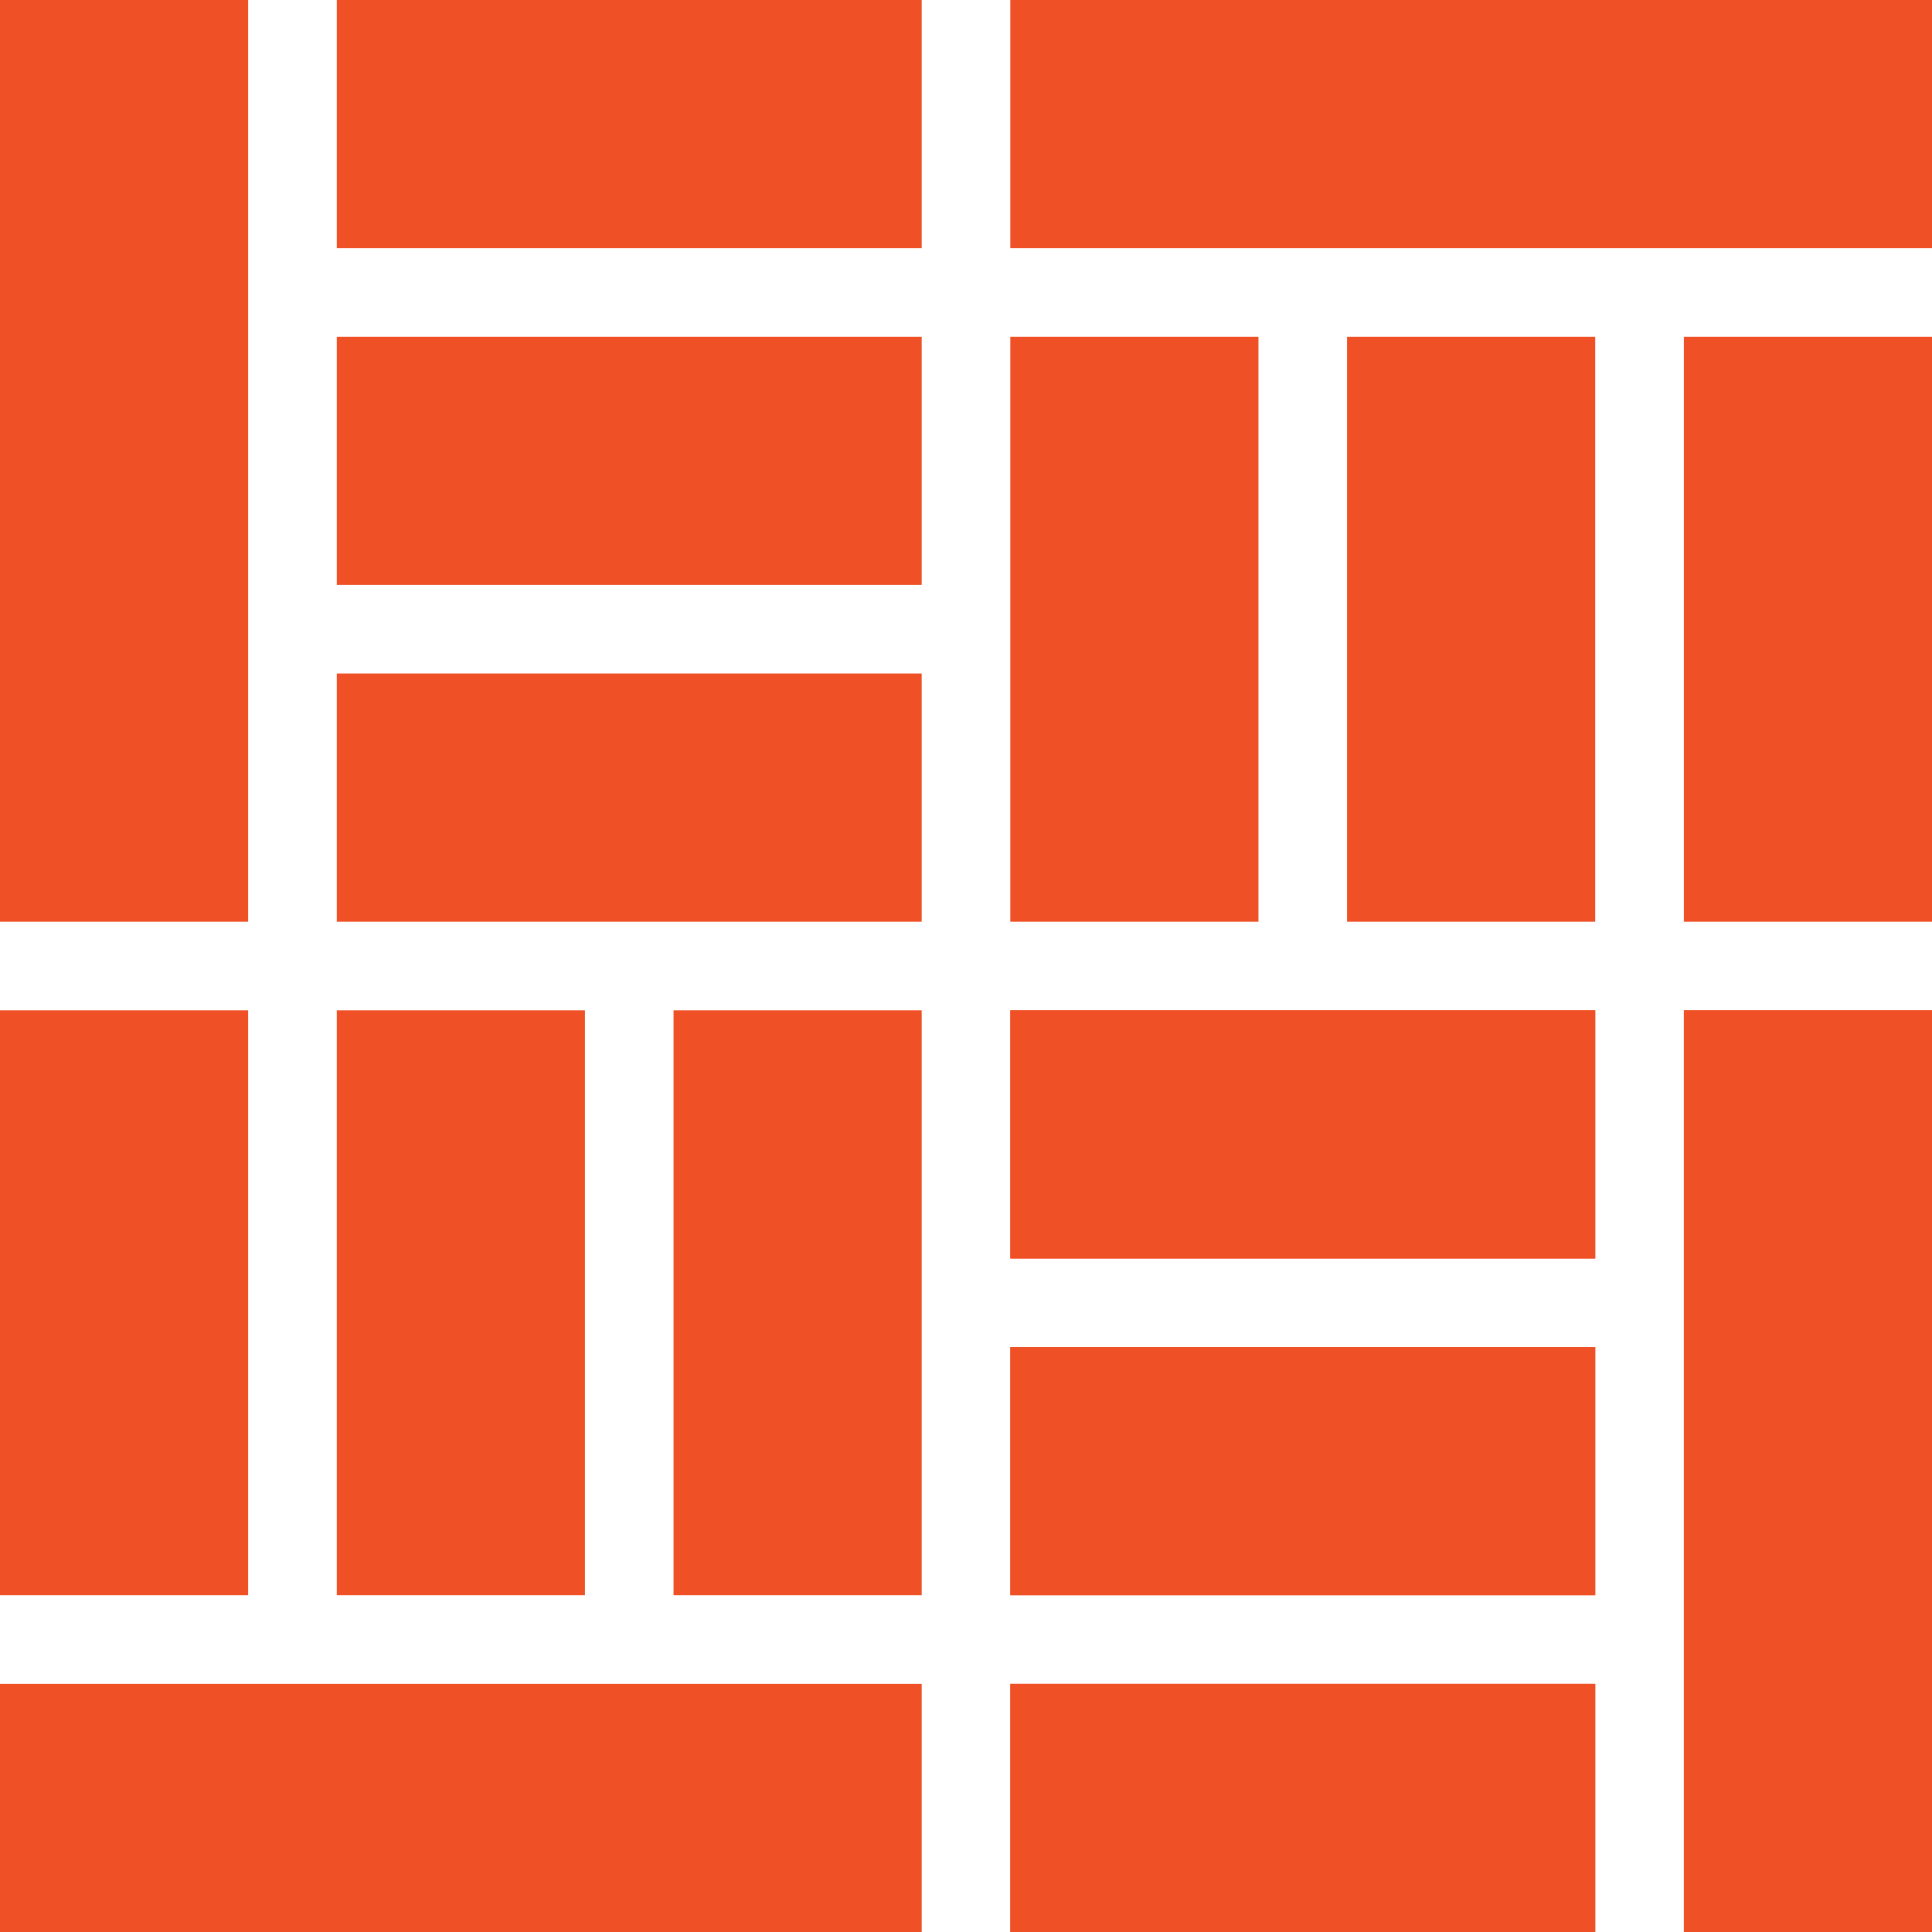 <svg width="133" height="133" viewBox="0 0 133 133" fill="none" xmlns="http://www.w3.org/2000/svg">
<g clip-path="url(#clip0_421_20038)">
<rect x="133" y="23.183" width="40.266" height="17.083" transform="rotate(90 133 23.183)" fill="#EF5025"/>
<rect x="133" width="17.083" height="63.45" transform="rotate(90 133 0)" fill="#EF5025"/>
<rect x="109.815" y="23.183" width="40.266" height="17.083" transform="rotate(90 109.815 23.183)" fill="#EF5025"/>
<rect x="86.633" y="23.183" width="40.266" height="17.083" transform="rotate(90 86.633 23.183)" fill="#EF5025"/>
</g>
<g clip-path="url(#clip1_421_20038)">
<rect x="23.185" width="40.266" height="17.083" fill="#EF5025"/>
<rect width="17.083" height="63.45" fill="#EF5025"/>
<rect x="23.185" y="23.183" width="40.266" height="17.083" fill="#EF5025"/>
<rect x="23.185" y="46.367" width="40.266" height="17.083" fill="#EF5025"/>
</g>
<g clip-path="url(#clip2_421_20038)">
<rect y="109.817" width="40.266" height="17.083" transform="rotate(-90 0 109.817)" fill="#EF5025"/>
<rect y="133" width="17.083" height="63.45" transform="rotate(-90 0 133)" fill="#EF5025"/>
<rect x="23.185" y="109.817" width="40.266" height="17.083" transform="rotate(-90 23.185 109.817)" fill="#EF5025"/>
<rect x="46.367" y="109.817" width="40.266" height="17.083" transform="rotate(-90 46.367 109.817)" fill="#EF5025"/>
</g>
<g clip-path="url(#clip3_421_20038)">
<rect x="109.817" y="133" width="40.266" height="17.083" transform="rotate(180 109.817 133)" fill="#EF5025"/>
<rect x="133.002" y="133" width="17.083" height="63.45" transform="rotate(180 133.002 133)" fill="#EF5025"/>
<rect x="109.817" y="109.816" width="40.266" height="17.083" transform="rotate(180 109.817 109.816)" fill="#EF5025"/>
<rect x="109.817" y="86.633" width="40.266" height="17.083" transform="rotate(180 109.817 86.633)" fill="#EF5025"/>
</g>
<g clip-path="url(#clip4_421_20038)">
<rect x="109.817" y="133" width="40.266" height="17.083" transform="rotate(180 109.817 133)" fill="#EF5025"/>
<rect x="133.002" y="133" width="17.083" height="63.45" transform="rotate(180 133.002 133)" fill="#EF5025"/>
<rect x="109.817" y="109.816" width="40.266" height="17.083" transform="rotate(180 109.817 109.816)" fill="#EF5025"/>
<rect x="109.817" y="86.633" width="40.266" height="17.083" transform="rotate(180 109.817 86.633)" fill="#EF5025"/>
</g>
<defs>
<clipPath id="clip0_421_20038">
<rect width="63.45" height="63.45" fill="white" transform="translate(133 63.45) rotate(-180)"/>
</clipPath>
<clipPath id="clip1_421_20038">
<rect width="63.45" height="63.45" fill="white" transform="translate(63.45) rotate(90)"/>
</clipPath>
<clipPath id="clip2_421_20038">
<rect width="63.45" height="63.45" fill="white" transform="translate(0 69.55)"/>
</clipPath>
<clipPath id="clip3_421_20038">
<rect width="63.45" height="63.45" fill="white" transform="translate(69.551 133) rotate(-90)"/>
</clipPath>
<clipPath id="clip4_421_20038">
<rect width="63.45" height="63.45" fill="white" transform="translate(69.551 133) rotate(-90)"/>
</clipPath>
</defs>
</svg>